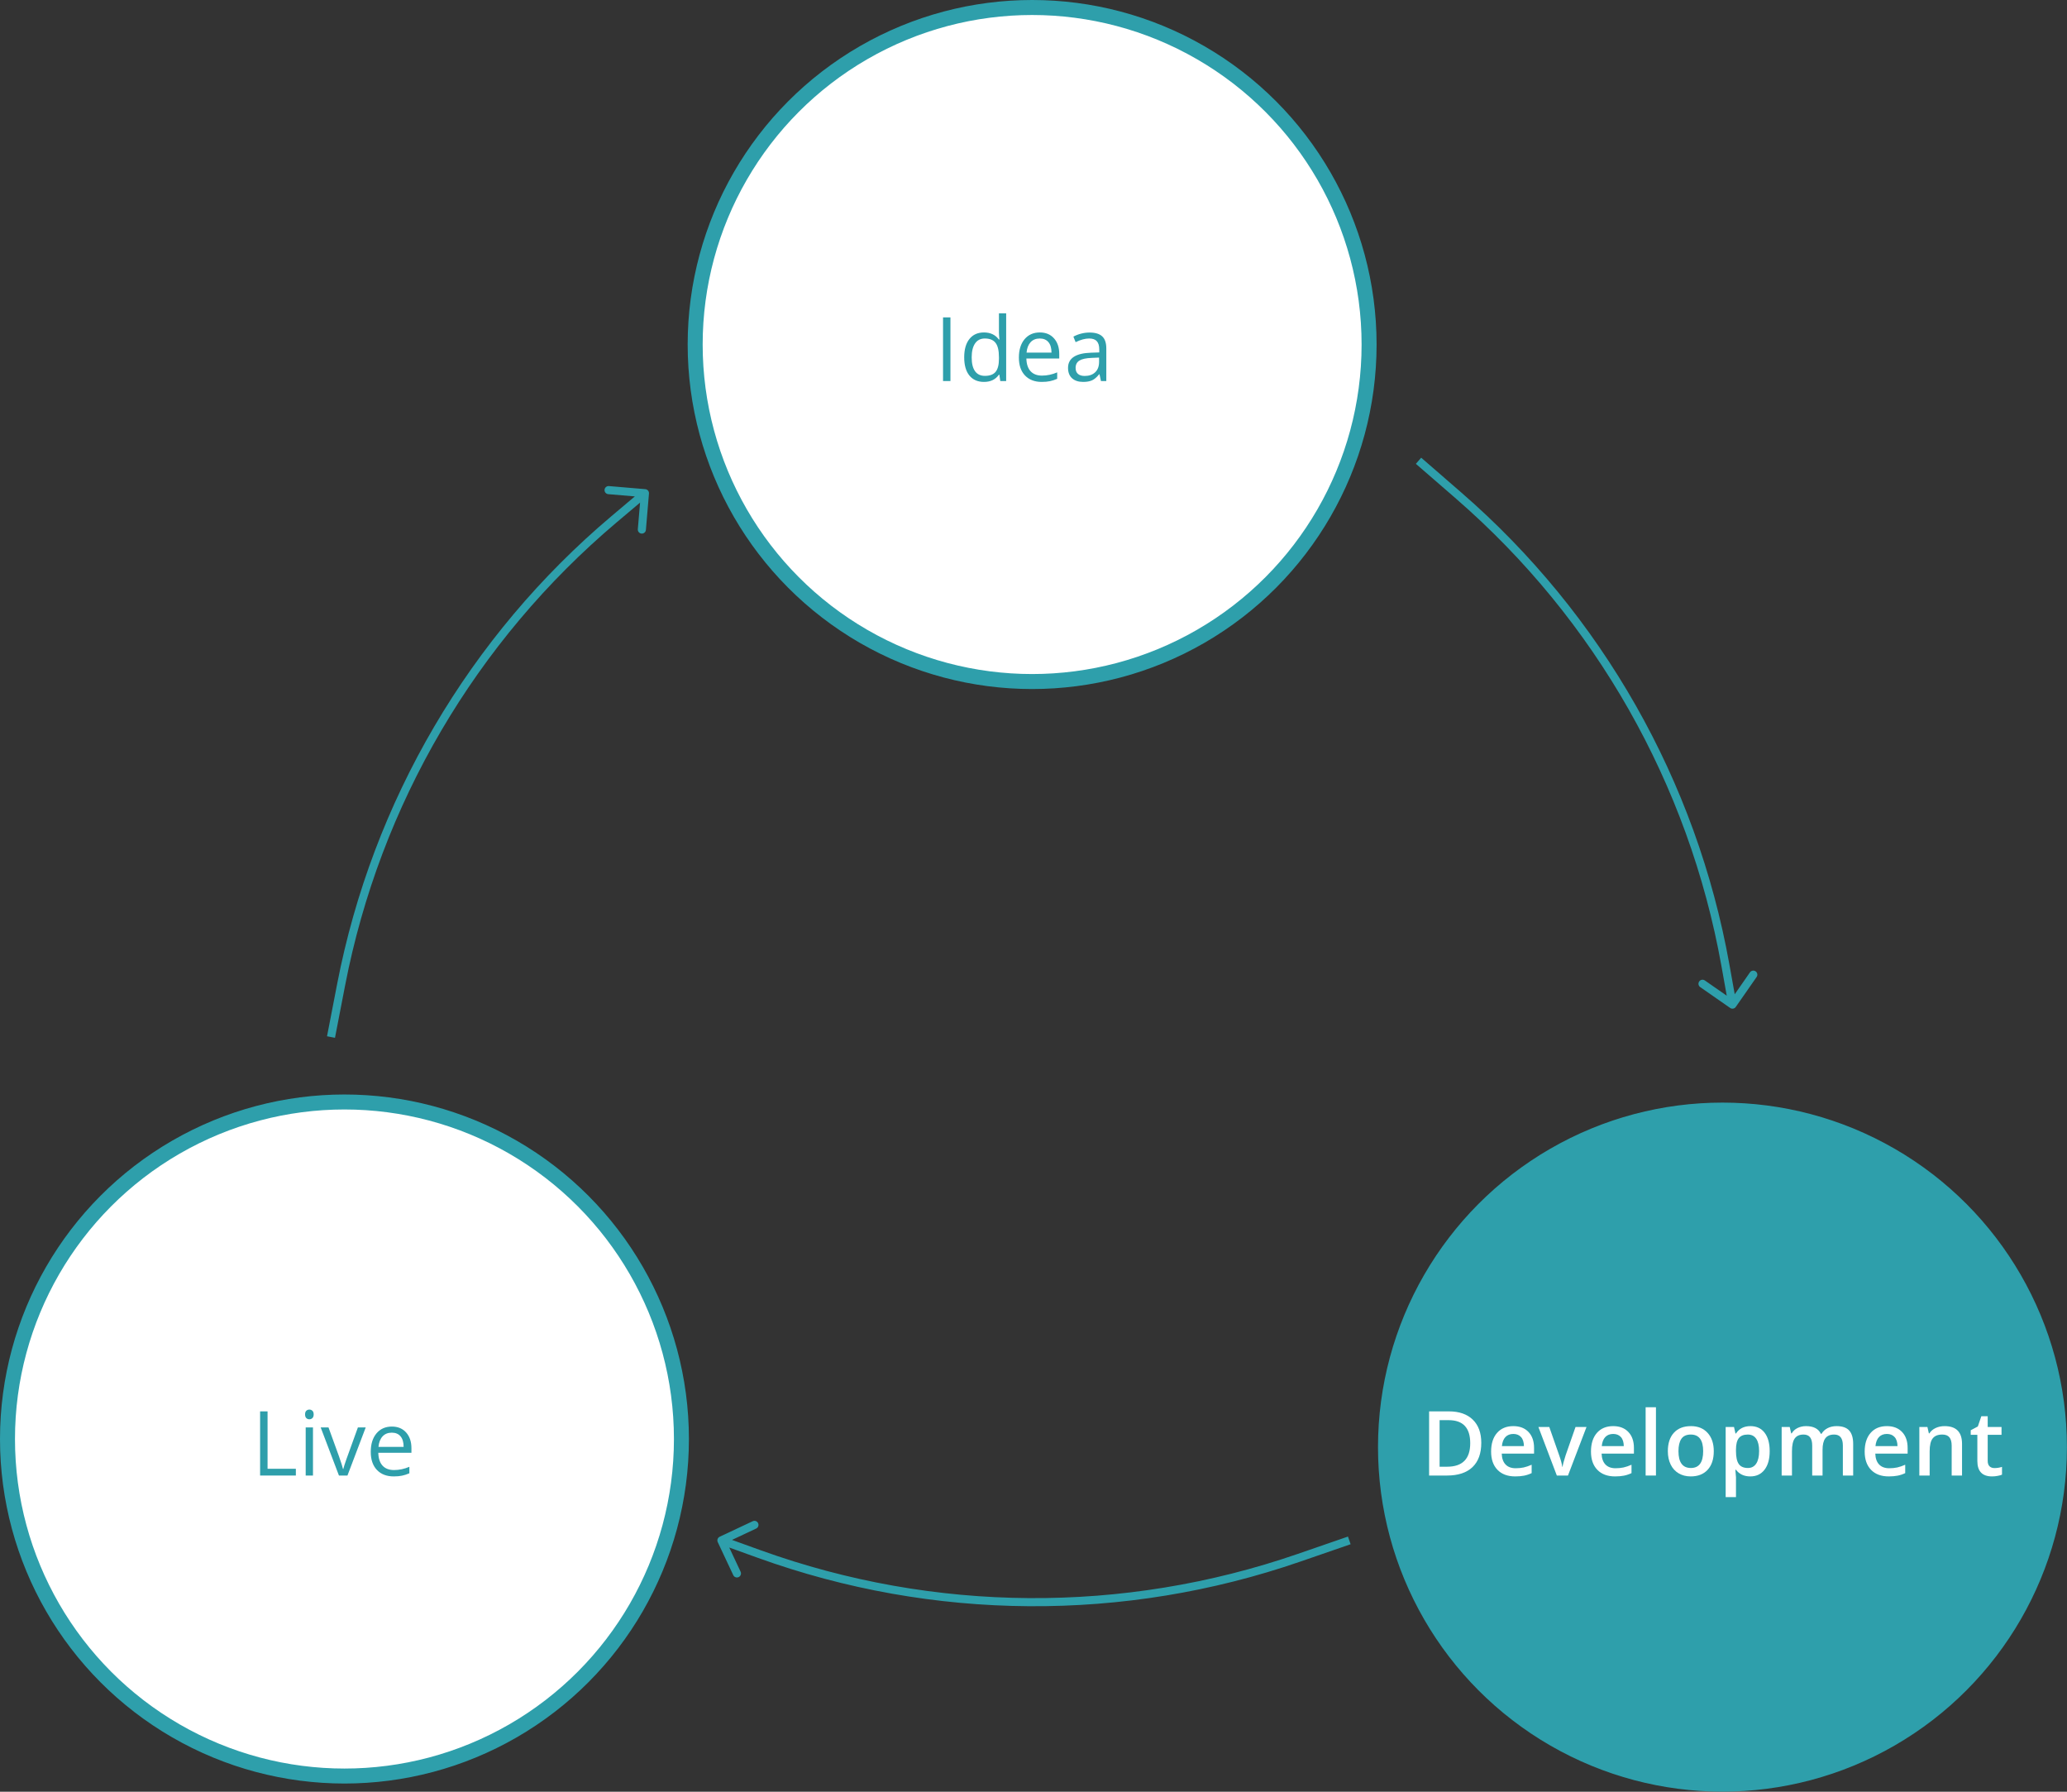 <?xml version="1.0" encoding="UTF-8"?>
<svg xmlns="http://www.w3.org/2000/svg" width="255" height="221" viewBox="0 0 255 221" fill="none">
  <rect x="0" y="0" width="255" height="221" fill="#333333" stroke="none"/>
  <circle cx="127.331" cy="42.495" r="41.57" fill="white" stroke="#2E9FAB" stroke-width="1.85"></circle>
  <circle cx="212.495" cy="178.495" r="41.571" fill="#2E9FAB" stroke="#2E9FAB" stroke-width="1.848"></circle>
  <circle cx="42.495" cy="177.495" r="41.571" fill="white" stroke="#2E9FAB" stroke-width="1.848"></circle>
  <path d="M116.34 47V39.148H117.253V47H116.34Z" fill="#2E9FAB"></path>
  <path d="M123.285 46.21H123.237C122.825 46.808 122.209 47.107 121.389 47.107C120.619 47.107 120.019 46.844 119.59 46.318C119.164 45.791 118.951 45.043 118.951 44.073C118.951 43.102 119.165 42.349 119.595 41.812C120.025 41.274 120.623 41.006 121.389 41.006C122.188 41.006 122.8 41.296 123.226 41.876H123.296L123.258 41.452L123.237 41.038V38.643H124.128V47H123.403L123.285 46.21ZM121.502 46.361C122.111 46.361 122.551 46.196 122.823 45.867C123.099 45.534 123.237 44.998 123.237 44.261V44.073C123.237 43.238 123.097 42.644 122.818 42.29C122.542 41.931 122.1 41.752 121.491 41.752C120.968 41.752 120.567 41.956 120.288 42.365C120.012 42.769 119.874 43.342 119.874 44.084C119.874 44.835 120.012 45.403 120.288 45.786C120.564 46.169 120.968 46.361 121.502 46.361Z" fill="#2E9FAB"></path>
  <path d="M128.511 47.107C127.641 47.107 126.954 46.842 126.449 46.312C125.947 45.783 125.697 45.047 125.697 44.105C125.697 43.156 125.929 42.402 126.395 41.844C126.864 41.285 127.492 41.006 128.28 41.006C129.018 41.006 129.601 41.249 130.031 41.736C130.461 42.22 130.676 42.859 130.676 43.654V44.218H126.62C126.638 44.909 126.812 45.433 127.141 45.791C127.475 46.15 127.942 46.329 128.543 46.329C129.177 46.329 129.804 46.196 130.423 45.931V46.726C130.108 46.862 129.809 46.959 129.526 47.016C129.247 47.077 128.909 47.107 128.511 47.107ZM128.269 41.752C127.797 41.752 127.419 41.906 127.136 42.214C126.857 42.522 126.692 42.948 126.642 43.493H129.72C129.72 42.931 129.594 42.501 129.344 42.204C129.093 41.903 128.735 41.752 128.269 41.752Z" fill="#2E9FAB"></path>
  <path d="M135.821 47L135.644 46.162H135.601C135.307 46.531 135.014 46.782 134.72 46.914C134.43 47.043 134.067 47.107 133.63 47.107C133.046 47.107 132.588 46.957 132.255 46.656C131.925 46.355 131.761 45.928 131.761 45.373C131.761 44.184 132.711 43.561 134.613 43.503L135.612 43.471V43.106C135.612 42.644 135.511 42.304 135.311 42.085C135.114 41.863 134.797 41.752 134.36 41.752C133.87 41.752 133.315 41.903 132.695 42.204L132.421 41.522C132.711 41.364 133.028 41.24 133.372 41.151C133.719 41.061 134.067 41.017 134.414 41.017C135.116 41.017 135.635 41.172 135.972 41.484C136.312 41.795 136.482 42.295 136.482 42.982V47H135.821ZM133.807 46.372C134.362 46.372 134.797 46.219 135.112 45.915C135.431 45.611 135.59 45.185 135.59 44.637V44.105L134.699 44.143C133.99 44.168 133.478 44.279 133.162 44.476C132.851 44.669 132.695 44.971 132.695 45.383C132.695 45.706 132.792 45.951 132.985 46.119C133.182 46.287 133.456 46.372 133.807 46.372Z" fill="#2E9FAB"></path>
  <path d="M182.741 177.967C182.741 179.274 182.379 180.273 181.653 180.966C180.928 181.655 179.883 182 178.519 182H176.305V174.086H178.752C180.011 174.086 180.991 174.425 181.691 175.104C182.391 175.782 182.741 176.737 182.741 177.967ZM181.377 178.011C181.377 176.116 180.491 175.169 178.719 175.169H177.599V180.912H178.519C180.425 180.912 181.377 179.945 181.377 178.011Z" fill="white"></path>
  <path d="M186.926 182.108C185.994 182.108 185.266 181.838 184.739 181.296C184.215 180.751 183.954 180.003 183.954 179.05C183.954 178.072 184.197 177.303 184.685 176.744C185.172 176.185 185.841 175.905 186.693 175.905C187.483 175.905 188.107 176.145 188.566 176.625C189.024 177.105 189.253 177.765 189.253 178.606V179.294H185.264C185.282 179.875 185.439 180.322 185.735 180.636C186.031 180.946 186.447 181.101 186.985 181.101C187.339 181.101 187.667 181.069 187.97 181.004C188.277 180.935 188.605 180.824 188.955 180.668V181.702C188.645 181.85 188.331 181.955 188.014 182.016C187.696 182.078 187.333 182.108 186.926 182.108ZM186.693 176.869C186.289 176.869 185.964 176.997 185.718 177.253C185.477 177.509 185.332 177.883 185.285 178.373H188.003C187.995 177.879 187.876 177.505 187.645 177.253C187.414 176.997 187.097 176.869 186.693 176.869Z" fill="white"></path>
  <path d="M192.062 182L189.789 176.013H191.131L192.349 179.494C192.559 180.078 192.685 180.551 192.728 180.912H192.771C192.804 180.652 192.93 180.179 193.15 179.494L194.368 176.013H195.722L193.437 182H192.062Z" fill="white"></path>
  <path d="M199.245 182.108C198.314 182.108 197.585 181.838 197.059 181.296C196.535 180.751 196.274 180.003 196.274 179.05C196.274 178.072 196.517 177.303 197.004 176.744C197.492 176.185 198.161 175.905 199.013 175.905C199.803 175.905 200.427 176.145 200.885 176.625C201.344 177.105 201.573 177.765 201.573 178.606V179.294H197.584C197.602 179.875 197.759 180.322 198.055 180.636C198.35 180.946 198.767 181.101 199.305 181.101C199.659 181.101 199.987 181.069 200.29 181.004C200.597 180.935 200.925 180.824 201.275 180.668V181.702C200.965 181.85 200.651 181.955 200.333 182.016C200.016 182.078 199.653 182.108 199.245 182.108ZM199.013 176.869C198.608 176.869 198.284 176.997 198.038 177.253C197.796 177.509 197.652 177.883 197.605 178.373H200.323C200.315 177.879 200.196 177.505 199.965 177.253C199.734 176.997 199.417 176.869 199.013 176.869Z" fill="white"></path>
  <path d="M204.29 182H203.018V173.577H204.29V182Z" fill="white"></path>
  <path d="M211.424 178.996C211.424 179.974 211.174 180.737 210.672 181.285C210.17 181.834 209.472 182.108 208.577 182.108C208.018 182.108 207.524 181.982 207.094 181.729C206.665 181.477 206.334 181.114 206.104 180.641C205.873 180.169 205.757 179.62 205.757 178.996C205.757 178.025 206.006 177.267 206.504 176.722C207.002 176.177 207.704 175.905 208.61 175.905C209.476 175.905 210.161 176.185 210.667 176.744C211.172 177.3 211.424 178.05 211.424 178.996ZM207.067 178.996C207.067 180.378 207.578 181.069 208.599 181.069C209.609 181.069 210.115 180.378 210.115 178.996C210.115 177.628 209.606 176.944 208.588 176.944C208.054 176.944 207.666 177.121 207.424 177.475C207.186 177.828 207.067 178.335 207.067 178.996Z" fill="white"></path>
  <path d="M215.928 182.108C215.17 182.108 214.582 181.836 214.163 181.291H214.088C214.138 181.796 214.163 182.103 214.163 182.211V184.663H212.891V176.013H213.92C213.949 176.125 214.008 176.392 214.098 176.814H214.163C214.56 176.208 215.156 175.905 215.95 175.905C216.697 175.905 217.278 176.176 217.693 176.717C218.111 177.258 218.321 178.018 218.321 178.996C218.321 179.974 218.108 180.737 217.682 181.285C217.26 181.834 216.675 182.108 215.928 182.108ZM215.619 176.944C215.114 176.944 214.744 177.092 214.51 177.388C214.279 177.684 214.163 178.157 214.163 178.806V178.996C214.163 179.725 214.279 180.253 214.51 180.582C214.741 180.907 215.118 181.069 215.641 181.069C216.081 181.069 216.421 180.889 216.659 180.528C216.897 180.167 217.016 179.653 217.016 178.985C217.016 178.314 216.897 177.807 216.659 177.464C216.424 177.118 216.078 176.944 215.619 176.944Z" fill="white"></path>
  <path d="M224.843 182H223.566V178.308C223.566 177.85 223.479 177.509 223.306 177.285C223.133 177.058 222.862 176.944 222.494 176.944C222.003 176.944 221.642 177.105 221.411 177.426C221.184 177.744 221.07 178.274 221.07 179.017V182H219.798V176.013H220.794L220.973 176.798H221.038C221.204 176.513 221.444 176.293 221.758 176.138C222.075 175.983 222.424 175.905 222.802 175.905C223.723 175.905 224.333 176.219 224.632 176.847H224.719C224.895 176.551 225.144 176.32 225.466 176.154C225.787 175.988 226.155 175.905 226.57 175.905C227.284 175.905 227.804 176.085 228.129 176.446C228.457 176.807 228.621 177.358 228.621 178.097V182H227.349V178.308C227.349 177.85 227.261 177.509 227.084 177.285C226.911 177.058 226.64 176.944 226.272 176.944C225.778 176.944 225.415 177.099 225.184 177.41C224.957 177.717 224.843 178.189 224.843 178.828V182Z" fill="white"></path>
  <path d="M233.011 182.108C232.08 182.108 231.351 181.838 230.824 181.296C230.301 180.751 230.04 180.003 230.04 179.05C230.04 178.072 230.283 177.303 230.77 176.744C231.257 176.185 231.927 175.905 232.779 175.905C233.569 175.905 234.193 176.145 234.651 176.625C235.11 177.105 235.339 177.765 235.339 178.606V179.294H231.349C231.368 179.875 231.524 180.322 231.82 180.636C232.116 180.946 232.533 181.101 233.071 181.101C233.424 181.101 233.753 181.069 234.056 181.004C234.363 180.935 234.691 180.824 235.041 180.668V181.702C234.731 181.85 234.417 181.955 234.099 182.016C233.782 182.078 233.419 182.108 233.011 182.108ZM232.779 176.869C232.374 176.869 232.05 176.997 231.804 177.253C231.562 177.509 231.418 177.883 231.371 178.373H234.088C234.081 177.879 233.962 177.505 233.731 177.253C233.5 176.997 233.183 176.869 232.779 176.869Z" fill="white"></path>
  <path d="M242.051 182H240.773V178.319C240.773 177.857 240.68 177.513 240.492 177.285C240.308 177.058 240.014 176.944 239.61 176.944C239.072 176.944 238.679 177.103 238.43 177.421C238.181 177.738 238.056 178.27 238.056 179.017V182H236.784V176.013H237.78L237.959 176.798H238.024C238.204 176.513 238.46 176.293 238.792 176.138C239.124 175.983 239.492 175.905 239.897 175.905C241.333 175.905 242.051 176.636 242.051 178.097V182Z" fill="white"></path>
  <path d="M246.051 181.08C246.361 181.08 246.672 181.031 246.982 180.934V181.892C246.841 181.953 246.659 182.004 246.435 182.043C246.215 182.087 245.986 182.108 245.748 182.108C244.543 182.108 243.94 181.473 243.94 180.203V176.977H243.123V176.414L244 175.948L244.433 174.682H245.217V176.013H246.923V176.977H245.217V180.181C245.217 180.488 245.293 180.715 245.445 180.863C245.6 181.008 245.802 181.08 246.051 181.08Z" fill="white"></path>
  <path d="M32.088 182V174.086H33.008V181.166H36.499V182H32.088Z" fill="#2E9FAB"></path>
  <path d="M38.611 182H37.712V176.067H38.611V182ZM37.636 174.46C37.636 174.254 37.687 174.104 37.788 174.01C37.889 173.913 38.015 173.864 38.167 173.864C38.311 173.864 38.435 173.913 38.54 174.01C38.645 174.108 38.697 174.258 38.697 174.46C38.697 174.662 38.645 174.813 38.54 174.914C38.435 175.012 38.311 175.061 38.167 175.061C38.015 175.061 37.889 175.012 37.788 174.914C37.687 174.813 37.636 174.662 37.636 174.46Z" fill="#2E9FAB"></path>
  <path d="M41.815 182L39.563 176.067H40.527L41.804 179.586C42.093 180.409 42.262 180.943 42.313 181.188H42.356C42.396 180.997 42.52 180.602 42.73 180.003C42.943 179.4 43.417 178.088 44.153 176.067H45.117L42.865 182H41.815Z" fill="#2E9FAB"></path>
  <path d="M48.576 182.108C47.699 182.108 47.006 181.841 46.497 181.307C45.992 180.773 45.739 180.031 45.739 179.082C45.739 178.126 45.974 177.367 46.443 176.804C46.916 176.241 47.549 175.959 48.343 175.959C49.086 175.959 49.675 176.205 50.108 176.695C50.541 177.182 50.757 177.827 50.757 178.628V179.196H46.67C46.688 179.893 46.863 180.421 47.195 180.782C47.531 181.143 48.002 181.323 48.608 181.323C49.247 181.323 49.878 181.19 50.503 180.923V181.724C50.185 181.861 49.884 181.958 49.599 182.016C49.317 182.078 48.976 182.108 48.576 182.108ZM48.332 176.712C47.856 176.712 47.475 176.867 47.19 177.177C46.908 177.487 46.742 177.917 46.692 178.465H49.794C49.794 177.899 49.667 177.466 49.415 177.166C49.162 176.863 48.801 176.712 48.332 176.712Z" fill="#2E9FAB"></path>
  <path d="M179.961 61.137L180.288 60.76L179.961 61.137ZM212.852 119.02L212.36 119.108L212.36 119.108L212.852 119.02ZM213.443 124.324C213.67 124.482 213.982 124.426 214.139 124.199L216.71 120.506C216.868 120.279 216.812 119.967 216.585 119.81C216.359 119.652 216.047 119.708 215.889 119.934L213.604 123.218L210.321 120.933C210.094 120.775 209.783 120.831 209.625 121.057C209.467 121.284 209.523 121.596 209.75 121.753L213.443 124.324ZM174.672 57.211L179.633 61.515L180.288 60.76L175.328 56.455L174.672 57.211ZM212.36 119.108L213.237 124.002L214.221 123.825L213.344 118.932L212.36 119.108ZM179.633 61.515C196.8 76.412 208.349 96.736 212.36 119.108L213.344 118.932C209.293 96.335 197.628 75.806 180.288 60.76L179.633 61.515Z" fill="#2E9FAB"></path>
  <path d="M160.25 192.144L160.413 192.616L160.25 192.144ZM93.676 191.687L93.846 191.217L93.846 191.217L93.676 191.687ZM88.787 189.548C88.537 189.665 88.43 189.963 88.547 190.213L90.461 194.286C90.578 194.536 90.876 194.643 91.126 194.526C91.376 194.408 91.483 194.11 91.366 193.86L89.665 190.24L93.285 188.539C93.535 188.422 93.643 188.124 93.525 187.874C93.408 187.624 93.11 187.517 92.86 187.634L88.787 189.548ZM166.295 189.528L160.087 191.671L160.413 192.616L166.621 190.473L166.295 189.528ZM93.846 191.217L89.17 189.53L88.83 190.47L93.507 192.157L93.846 191.217ZM160.087 191.671C138.603 199.09 115.226 198.93 93.846 191.217L93.507 192.157C115.102 199.948 138.713 200.11 160.413 192.616L160.087 191.671Z" fill="#2E9FAB"></path>
  <path d="M42.083 121.465L41.592 121.37L42.083 121.465ZM75.765 64.039L76.087 64.421L76.087 64.421L75.765 64.039ZM80.062 60.875C80.085 60.6 79.881 60.358 79.606 60.335L75.122 59.955C74.847 59.932 74.605 60.136 74.582 60.411C74.558 60.687 74.763 60.928 75.038 60.952L79.024 61.289L78.686 65.275C78.663 65.55 78.867 65.792 79.142 65.815C79.418 65.838 79.659 65.634 79.683 65.359L80.062 60.875ZM41.326 128.008L42.573 121.56L41.592 121.37L40.344 127.819L41.326 128.008ZM76.087 64.421L79.886 61.215L79.242 60.451L75.442 63.657L76.087 64.421ZM42.573 121.56C46.891 99.245 58.718 79.081 76.087 64.421L75.442 63.657C57.898 78.464 45.952 98.831 41.592 121.37L42.573 121.56Z" fill="#2E9FAB"></path>
</svg>
